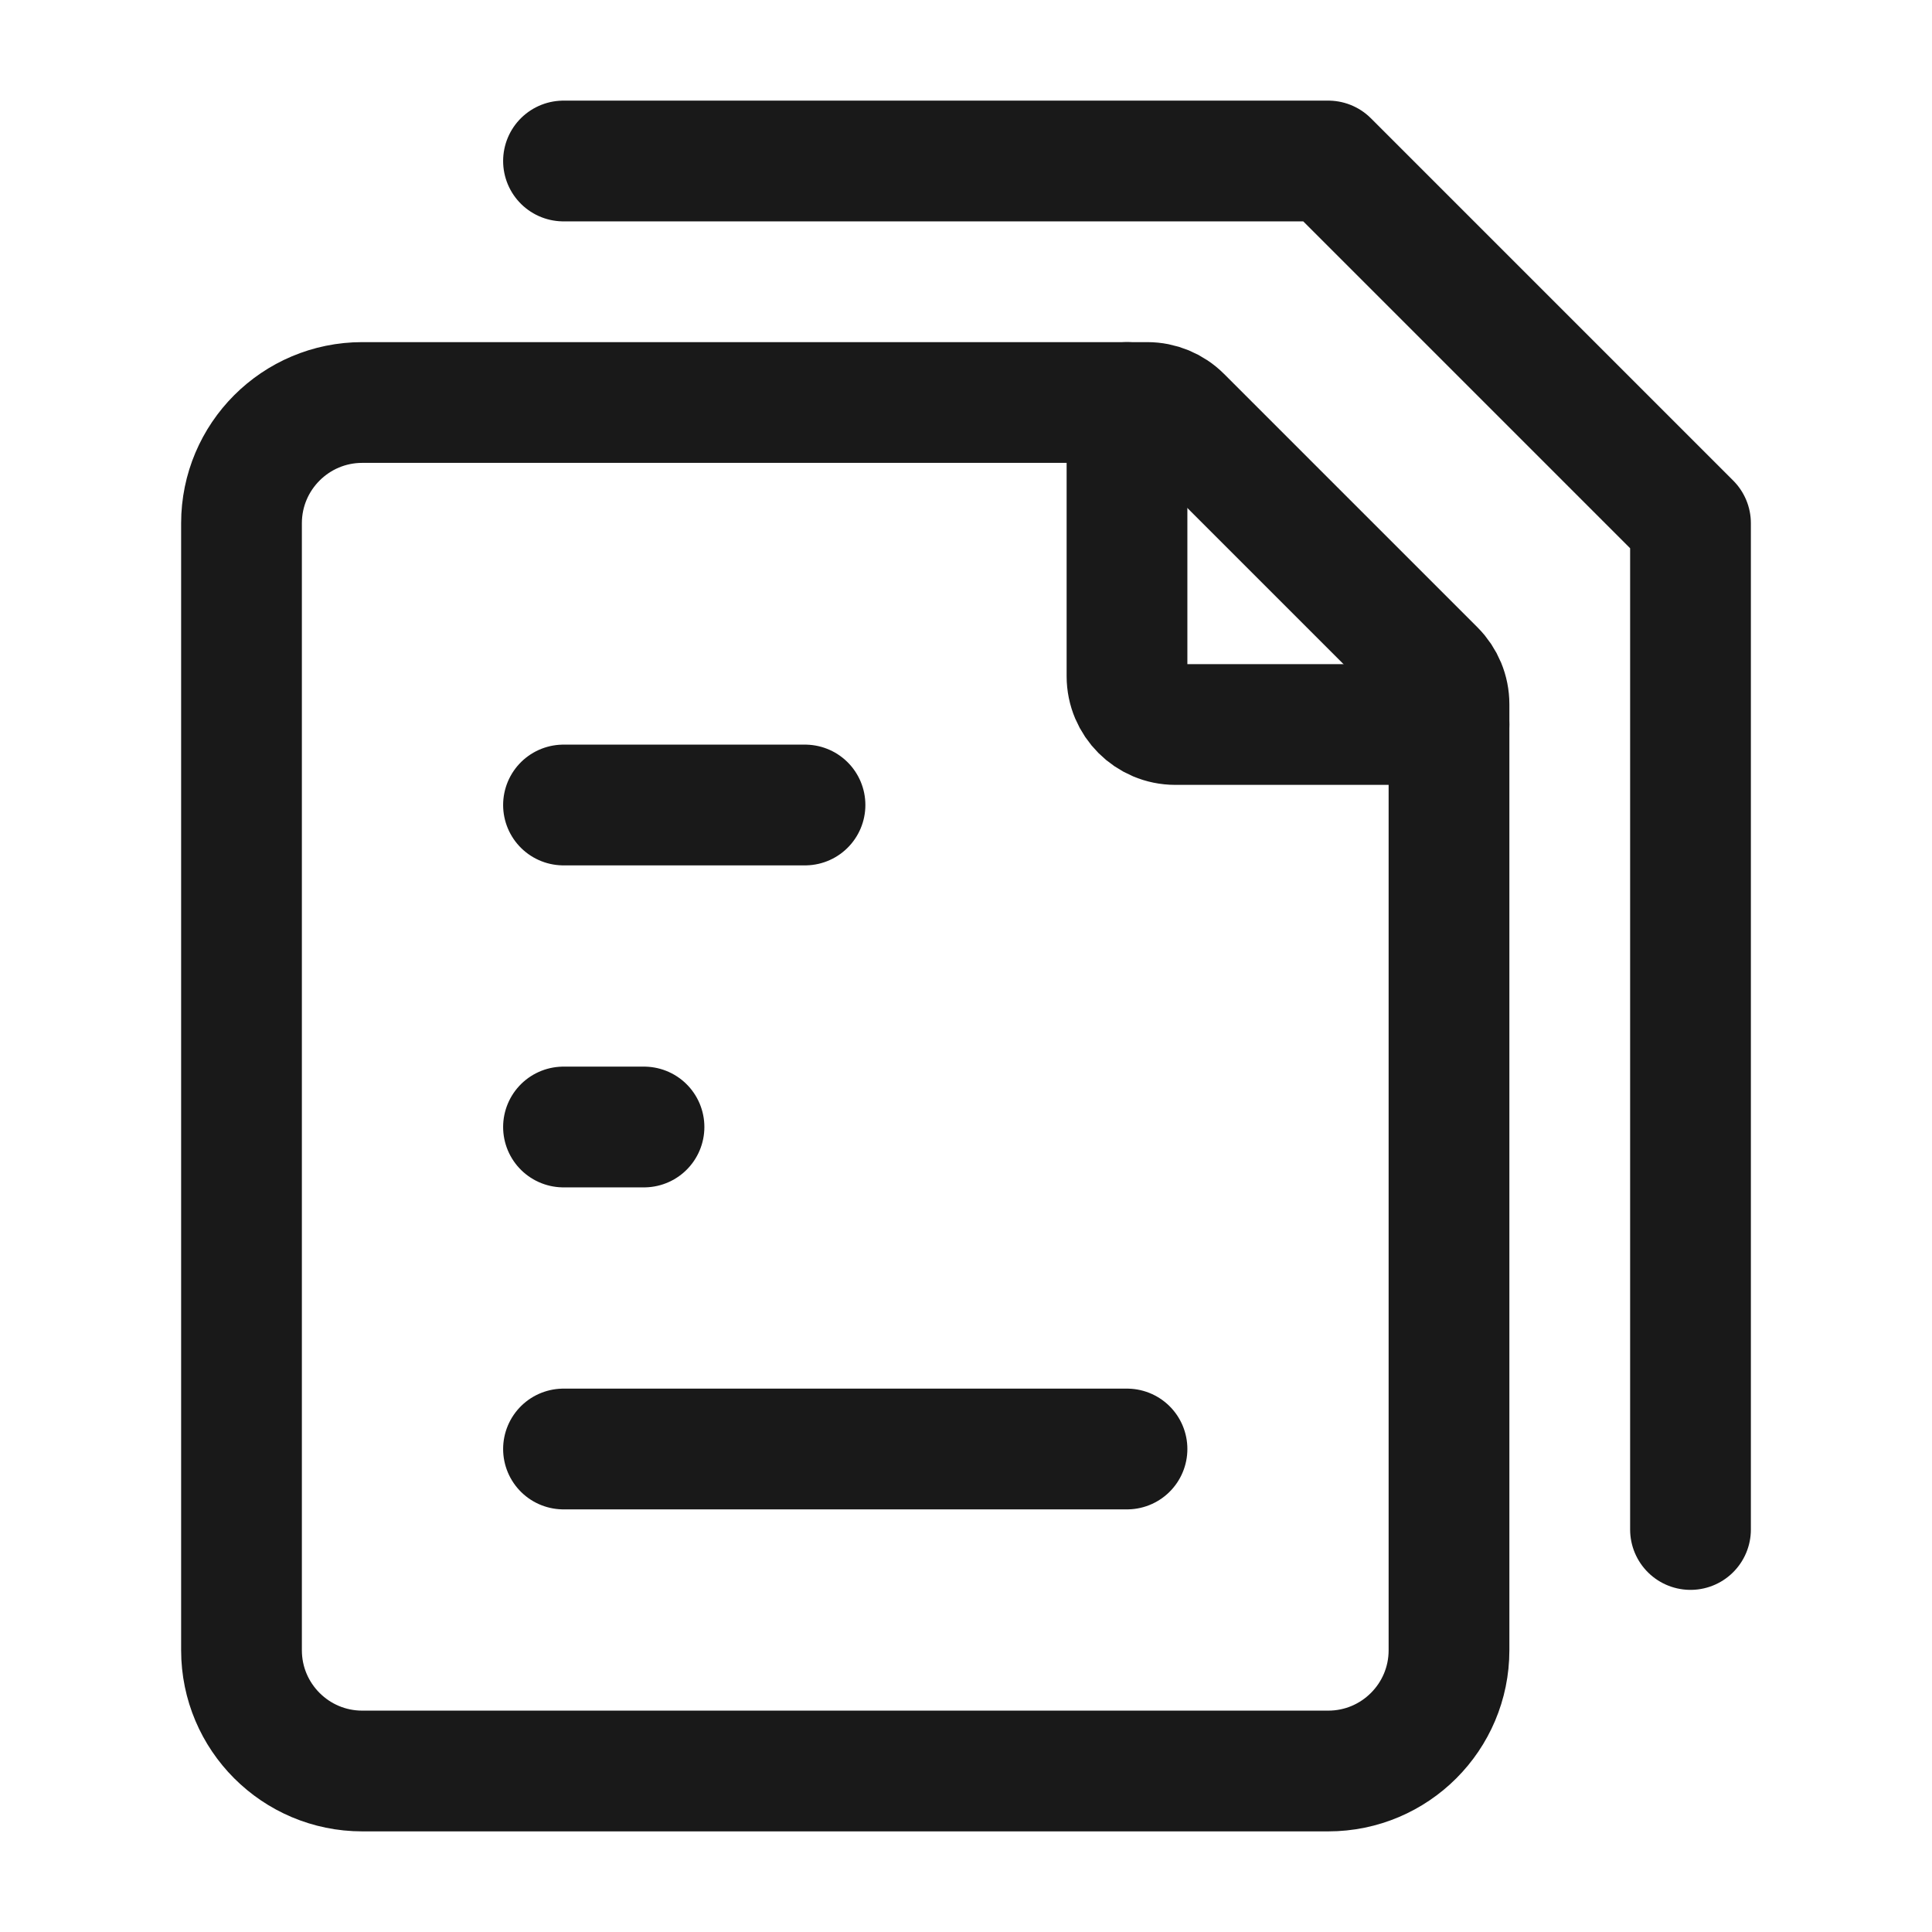 <?xml version="1.0" encoding="UTF-8"?>
<svg xmlns="http://www.w3.org/2000/svg" width="24" height="24" viewBox="0 0 24 24" fill="none">
  <g id="multiple-pages">
    <path id="Vector" d="M7 18H10.5H14" stroke="#191919" stroke-width="1.5" stroke-linecap="round" stroke-linejoin="round"></path>
    <path id="Vector_2" d="M7 14H7.5H8" stroke="#191919" stroke-width="1.5" stroke-linecap="round" stroke-linejoin="round"></path>
    <path id="Vector_3" d="M7 10H8.5H10" stroke="#191919" stroke-width="1.5" stroke-linecap="round" stroke-linejoin="round"></path>
    <path id="Vector_4" d="M7 2L16.5 2L21 6.5V19" stroke="#191919" stroke-width="1.5" stroke-linecap="round" stroke-linejoin="round"></path>
    <path id="Vector_5" d="M3 20.5V6.5C3 5.672 3.672 5 4.5 5H14.252C14.411 5 14.563 5.063 14.676 5.176L17.824 8.324C17.937 8.437 18 8.589 18 8.749V20.5C18 21.328 17.328 22 16.5 22H4.5C3.672 22 3 21.328 3 20.5Z" stroke="#191919" stroke-width="1.5" stroke-linecap="round" stroke-linejoin="round"></path>
    <path id="Vector_6" d="M14 5V8.4C14 8.731 14.269 9 14.6 9H18" stroke="#191919" stroke-width="1.5" stroke-linecap="round" stroke-linejoin="round"></path>
  </g>
</svg>
